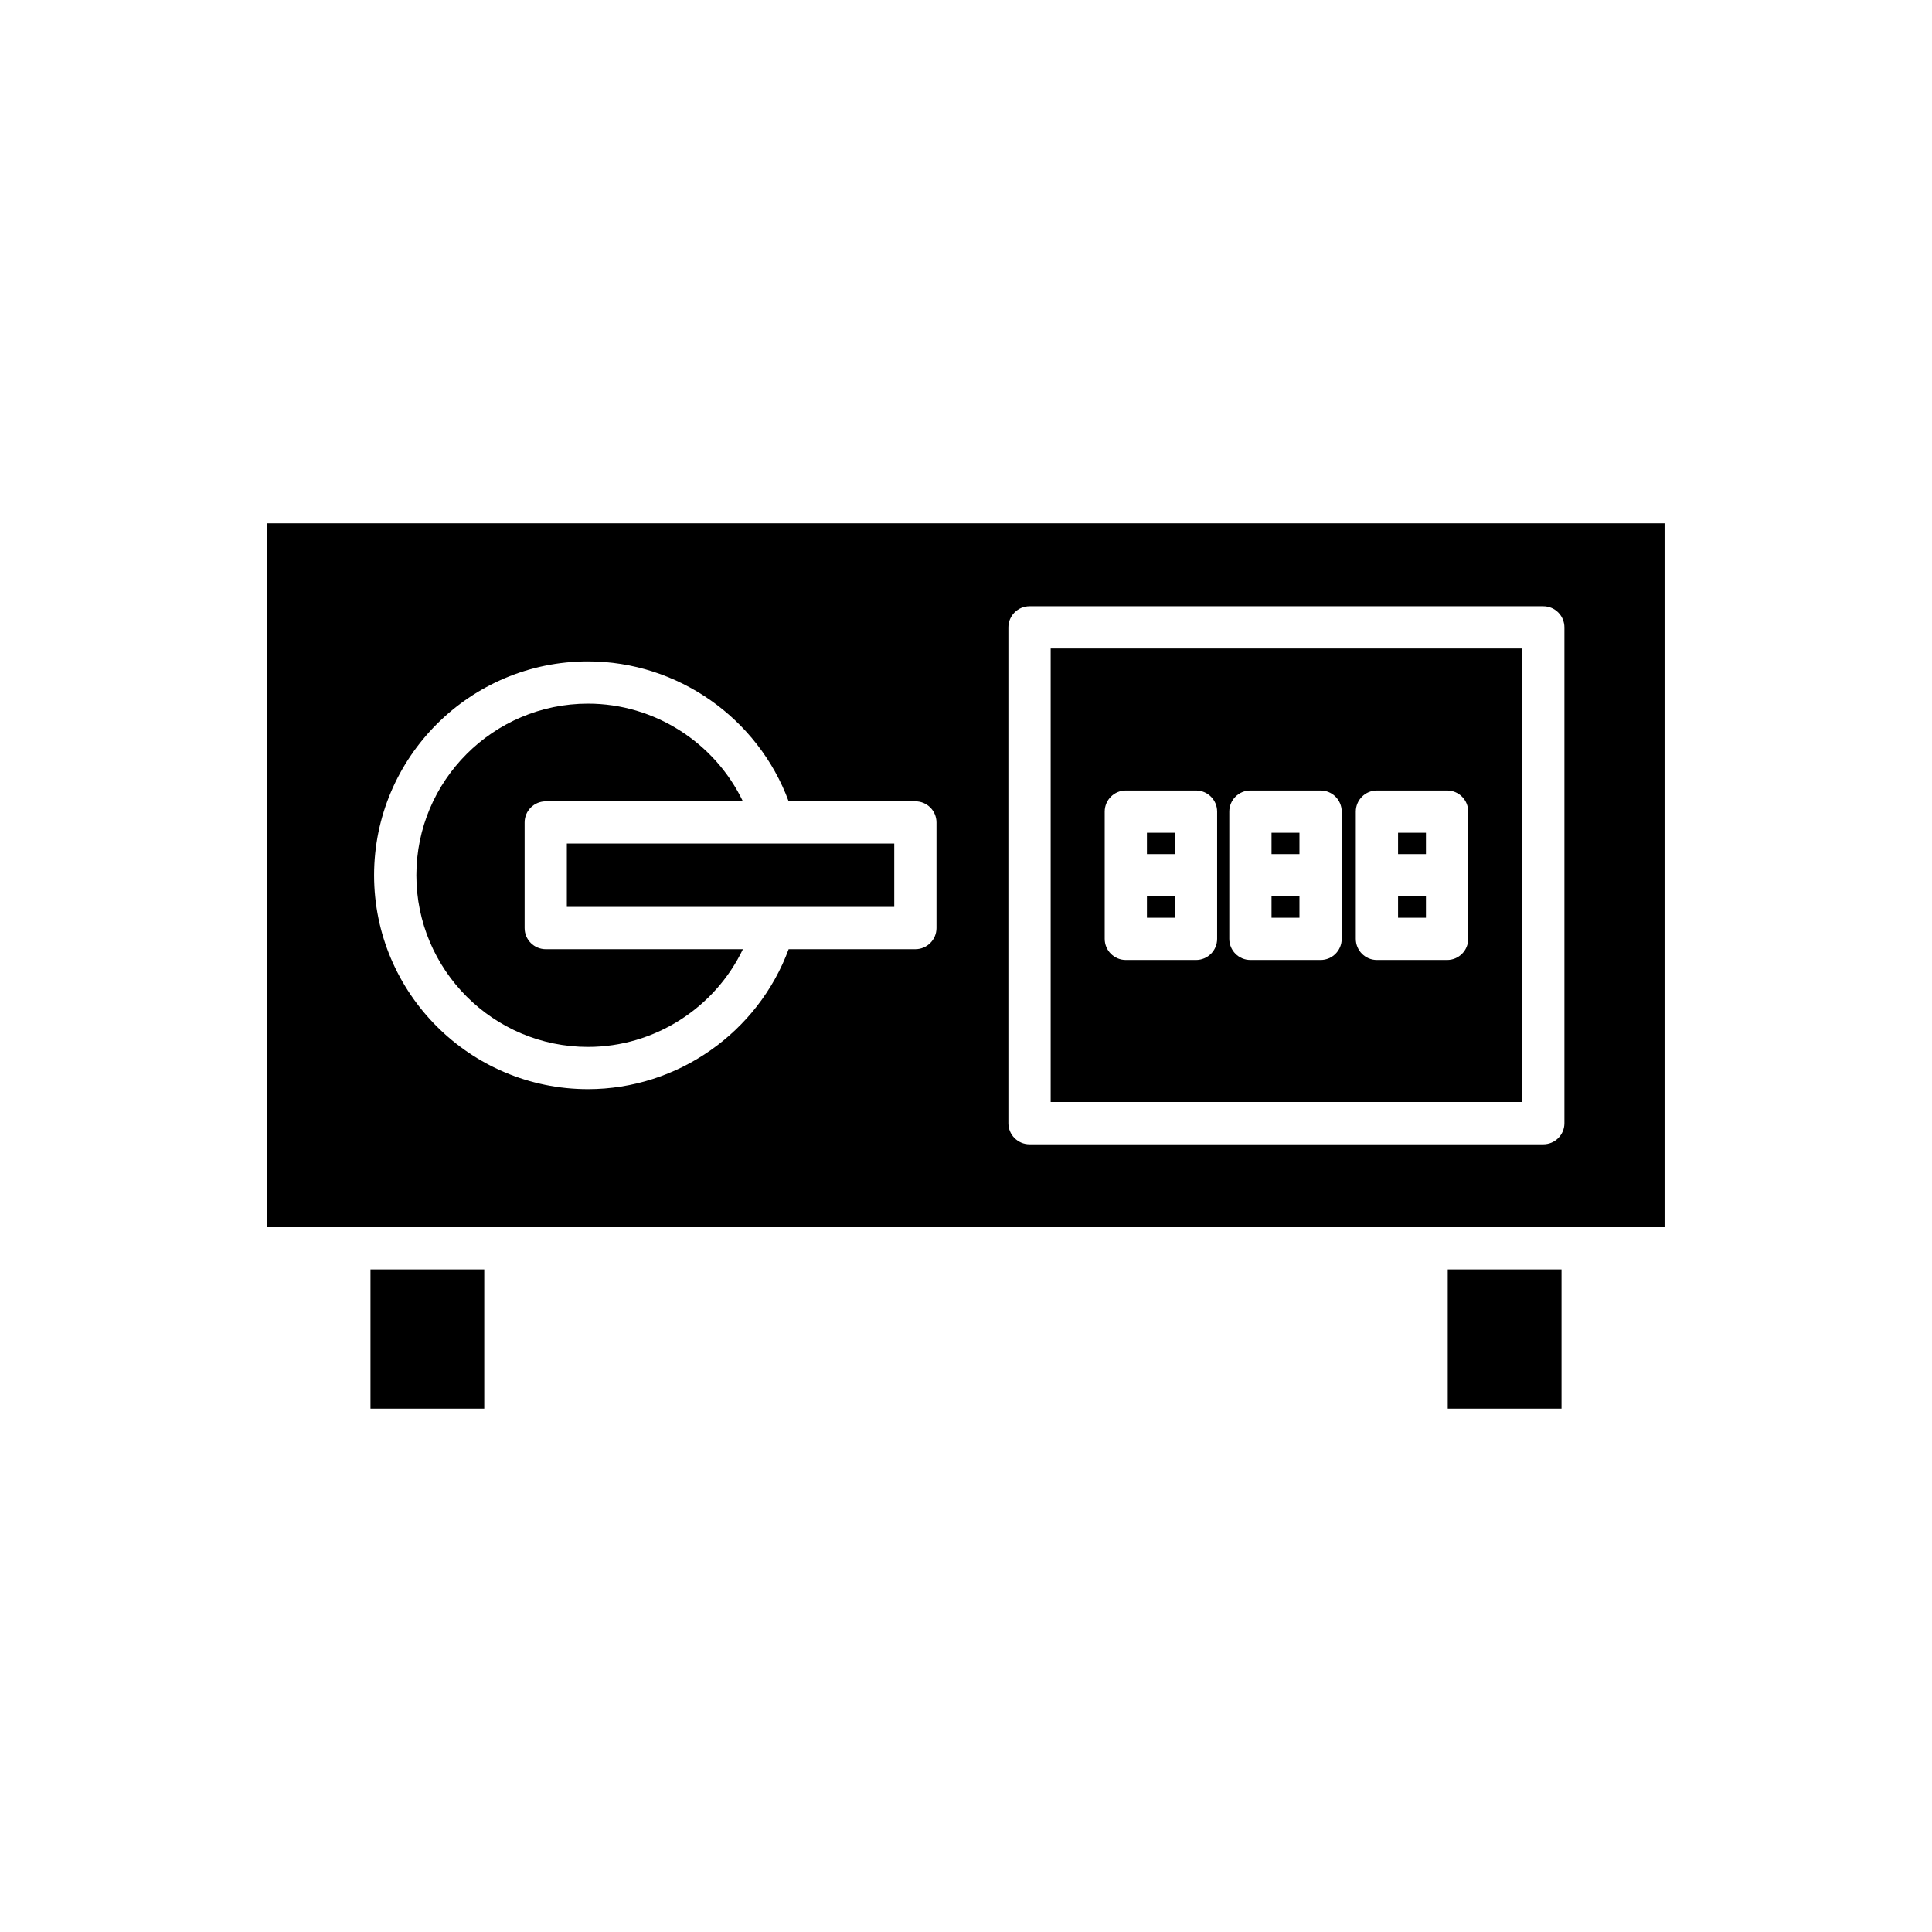 <?xml version="1.0" encoding="UTF-8"?>
<!-- Uploaded to: ICON Repo, www.svgrepo.com, Generator: ICON Repo Mixer Tools -->
<svg fill="#000000" width="800px" height="800px" version="1.1" viewBox="144 144 512 512" xmlns="http://www.w3.org/2000/svg">
 <g>
  <path d="m242.18 480.41h30.152v36.898h-30.152z"/>
  <path d="m527.67 480.41h30.152v36.898h-30.152z"/>
  <path d="m480.97 381.55h7.402v5.664h-7.402z"/>
  <path d="m480.97 364.69h7.402v5.664h-7.402z"/>
  <path d="m514.5 381.55h7.394v5.664h-7.394z"/>
  <path d="m283.03 389.95v-27.988c0-3.09 2.504-5.598 5.598-5.598h52.246c-7.453-15.551-23.398-25.891-41.051-25.891-25.082 0-45.484 20.406-45.484 45.484s20.402 45.484 45.484 45.484c17.656 0 33.609-10.34 41.055-25.891h-52.25c-3.094-0.004-5.598-2.512-5.598-5.602z"/>
  <path d="m514.5 364.69h7.394v5.664h-7.394z"/>
  <path d="m294.22 367.55h86.766v16.793h-86.766z"/>
  <path d="m447.95 364.69h7.402v5.664h-7.402z"/>
  <path d="m585.13 282.69h-370.27v186.53h370.27zm-192.95 107.26c0 3.09-2.504 5.598-5.598 5.598h-33.582c-8.129 22.031-29.406 37.086-53.184 37.086-31.254 0-56.68-25.426-56.68-56.68 0-31.254 25.426-56.68 56.68-56.68 23.773 0 45.055 15.055 53.184 37.086h33.582c3.094 0 5.598 2.508 5.598 5.598zm166.41 51.703c0 3.09-2.504 5.598-5.598 5.598h-136.16c-3.094 0-5.598-2.508-5.598-5.598v-131.39c0-3.09 2.504-5.598 5.598-5.598h136.16c3.094 0 5.598 2.508 5.598 5.598z"/>
  <path d="m422.44 436.05h124.97v-120.2h-124.97zm80.863-76.961c0-3.09 2.504-5.598 5.598-5.598h18.594c3.094 0 5.598 2.508 5.598 5.598v33.719c0 3.09-2.504 5.598-5.598 5.598h-18.594c-3.094 0-5.598-2.508-5.598-5.598zm-33.527 0c0-3.09 2.504-5.598 5.598-5.598h18.598c3.094 0 5.598 2.508 5.598 5.598v33.719c0 3.09-2.504 5.598-5.598 5.598h-18.598c-3.094 0-5.598-2.508-5.598-5.598zm-33.016 0c0-3.09 2.504-5.598 5.598-5.598h18.598c3.094 0 5.598 2.508 5.598 5.598v33.719c0 3.09-2.504 5.598-5.598 5.598h-18.598c-3.094 0-5.598-2.508-5.598-5.598z"/>
  <path d="m447.95 381.55h7.402v5.664h-7.402z"/>
 </g>
</svg>